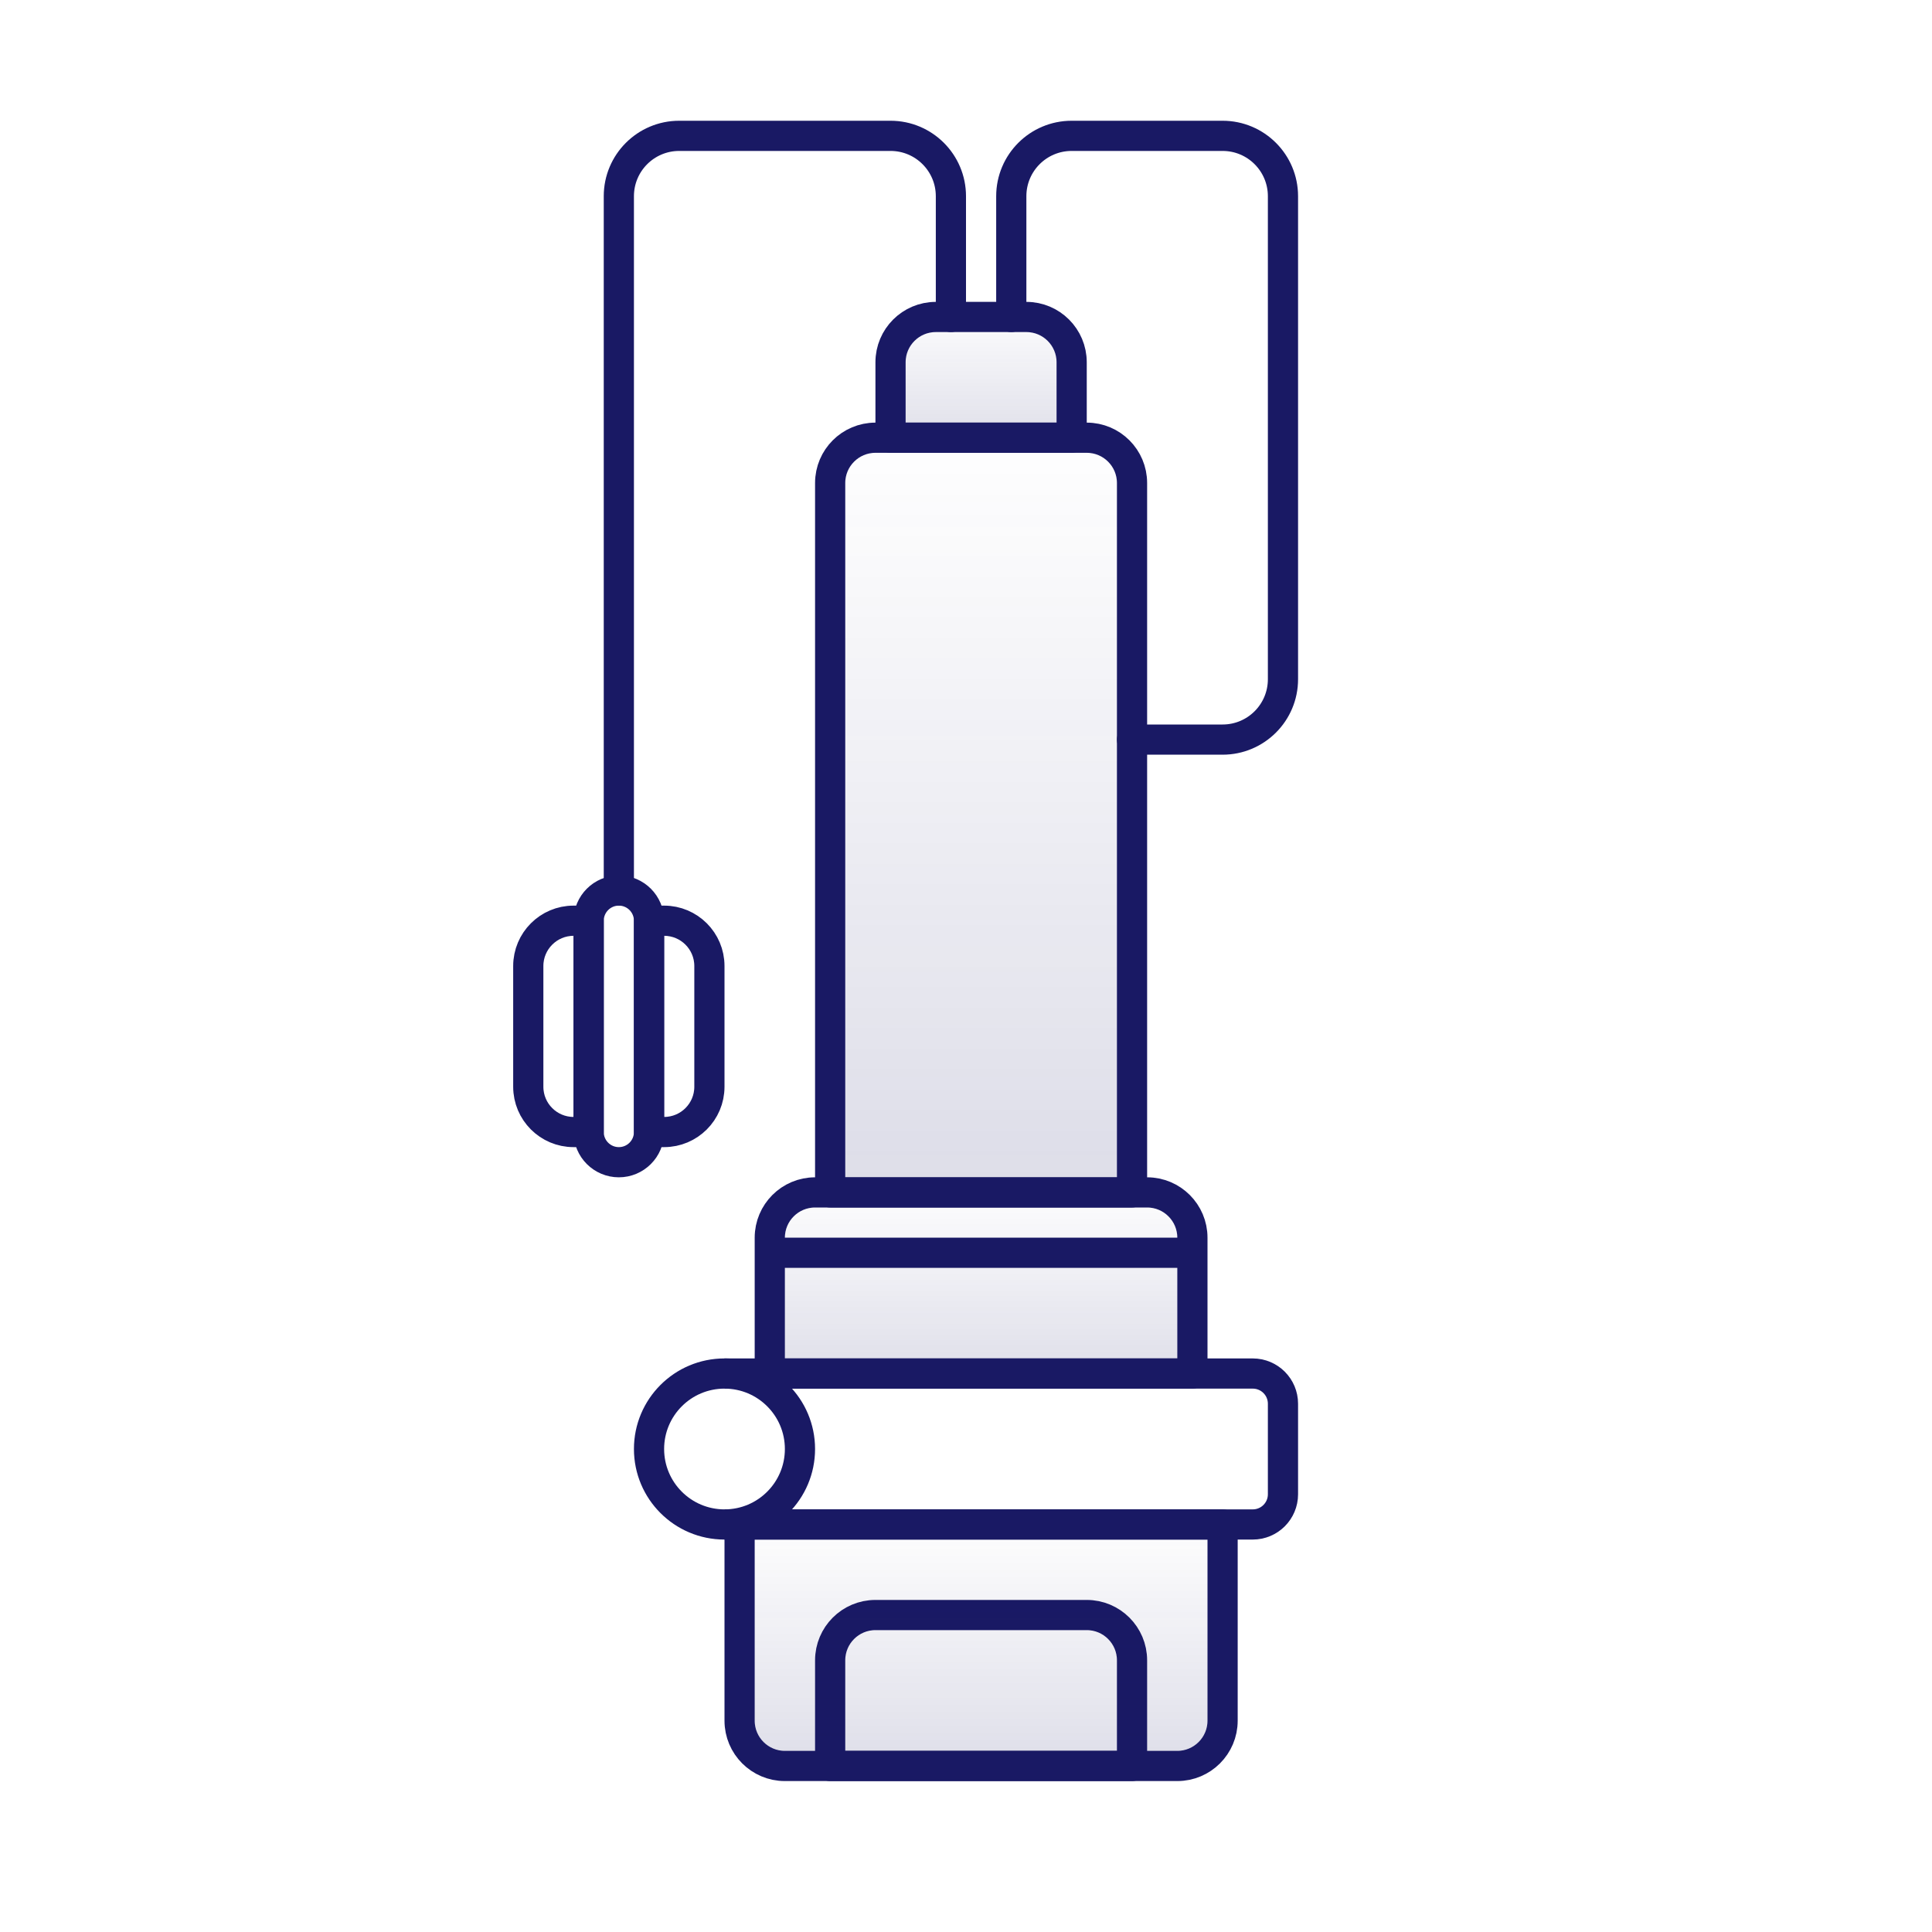 <svg width="64" height="64" viewBox="0 0 64 64" fill="none" xmlns="http://www.w3.org/2000/svg">
<g clip-path="url(#clip0_530_5925)">
<path d="M29 14.5H36C36.828 14.5 37.5 15.172 37.5 16V39.5H27.5V16C27.5 15.172 28.172 14.5 29 14.5Z" fill="url(#paint0_linear_530_5925)" stroke="#191964" stroke-linejoin="round"/>
<path d="M31 10.5H34C34.828 10.5 35.5 11.172 35.5 12V14.5H29.5V12C29.5 11.172 30.172 10.5 31 10.5Z" fill="url(#paint1_linear_530_5925)" stroke="#191964" stroke-linejoin="round"/>
<path d="M20.5 29.5C21.052 29.5 21.5 29.948 21.5 30.5V37.5C21.5 38.052 21.052 38.5 20.5 38.5C19.948 38.5 19.5 38.052 19.5 37.5V30.5C19.5 29.948 19.948 29.5 20.5 29.5Z" stroke="#191964" stroke-linejoin="round"/>
<path d="M19 30.5H19.5V37.5H19C18.172 37.5 17.5 36.828 17.5 36V32C17.5 31.172 18.172 30.5 19 30.5Z" stroke="#191964" stroke-linejoin="round"/>
<path d="M22 30.5H21.5V37.5H22C22.828 37.5 23.5 36.828 23.5 36V32C23.5 31.172 22.828 30.5 22 30.5Z" stroke="#191964" stroke-linejoin="round"/>
<path d="M33.5 10.5V6.5C33.5 5.395 34.395 4.5 35.5 4.5H40.5C41.605 4.5 42.5 5.395 42.5 6.5V22.5C42.5 23.605 41.605 24.5 40.5 24.5H37.5" stroke="#191964" stroke-linecap="round"/>
<path d="M31.5 10.5V6.5C31.5 5.395 30.605 4.5 29.5 4.5H22.5C21.395 4.5 20.5 5.395 20.5 6.5V29.5" stroke="#191964" stroke-linecap="round"/>
<path d="M27 39.5H38C38.828 39.5 39.5 40.172 39.5 41V45.5H25.5V41C25.5 40.172 26.172 39.5 27 39.5Z" fill="url(#paint2_linear_530_5925)" stroke="#191964" stroke-linejoin="round"/>
<path d="M29 53.5H36C36.828 53.5 37.5 54.172 37.5 55V58.5H27.5V55C27.5 54.172 28.172 53.5 29 53.5Z" stroke="#191964" stroke-linejoin="round"/>
<path d="M25.5 41.5H39.5" stroke="#191964" stroke-linejoin="round"/>
<path d="M40.5 50.5V57C40.5 57.828 39.828 58.5 39 58.5H26C25.172 58.5 24.5 57.828 24.5 57V50.5H40.5Z" fill="url(#paint3_linear_530_5925)" stroke="#191964" stroke-linejoin="round"/>
<path d="M24 45.5H41.5C42.052 45.5 42.5 45.948 42.5 46.5V49.5C42.5 50.052 42.052 50.5 41.5 50.5H24" stroke="#191964" stroke-linejoin="round"/>
<path d="M24 45.5C25.381 45.5 26.5 46.619 26.5 48C26.5 49.381 25.381 50.5 24 50.5C22.619 50.5 21.5 49.381 21.5 48C21.5 46.619 22.619 45.5 24 45.5Z" stroke="#191964" stroke-linejoin="round"/>
</g>
<defs>
<linearGradient id="paint0_linear_530_5925" x1="32.5" y1="14" x2="32.5" y2="40" gradientUnits="userSpaceOnUse">
<stop stop-color="#191964" stop-opacity="0"/>
<stop offset="1" stop-color="#191964" stop-opacity="0.15"/>
</linearGradient>
<linearGradient id="paint1_linear_530_5925" x1="32.5" y1="10" x2="32.5" y2="15" gradientUnits="userSpaceOnUse">
<stop stop-color="#191964" stop-opacity="0"/>
<stop offset="1" stop-color="#191964" stop-opacity="0.15"/>
</linearGradient>
<linearGradient id="paint2_linear_530_5925" x1="32.5" y1="39" x2="32.5" y2="46" gradientUnits="userSpaceOnUse">
<stop stop-color="#191964" stop-opacity="0"/>
<stop offset="1" stop-color="#191964" stop-opacity="0.15"/>
</linearGradient>
<linearGradient id="paint3_linear_530_5925" x1="32.5" y1="50" x2="32.5" y2="59" gradientUnits="userSpaceOnUse">
<stop stop-color="#191964" stop-opacity="0"/>
<stop offset="1" stop-color="#191964" stop-opacity="0.15"/>
</linearGradient>
<clipPath id="clip0_530_5925">
<rect width="64" height="64" fill="white"/>
</clipPath>
</defs>
</svg>
